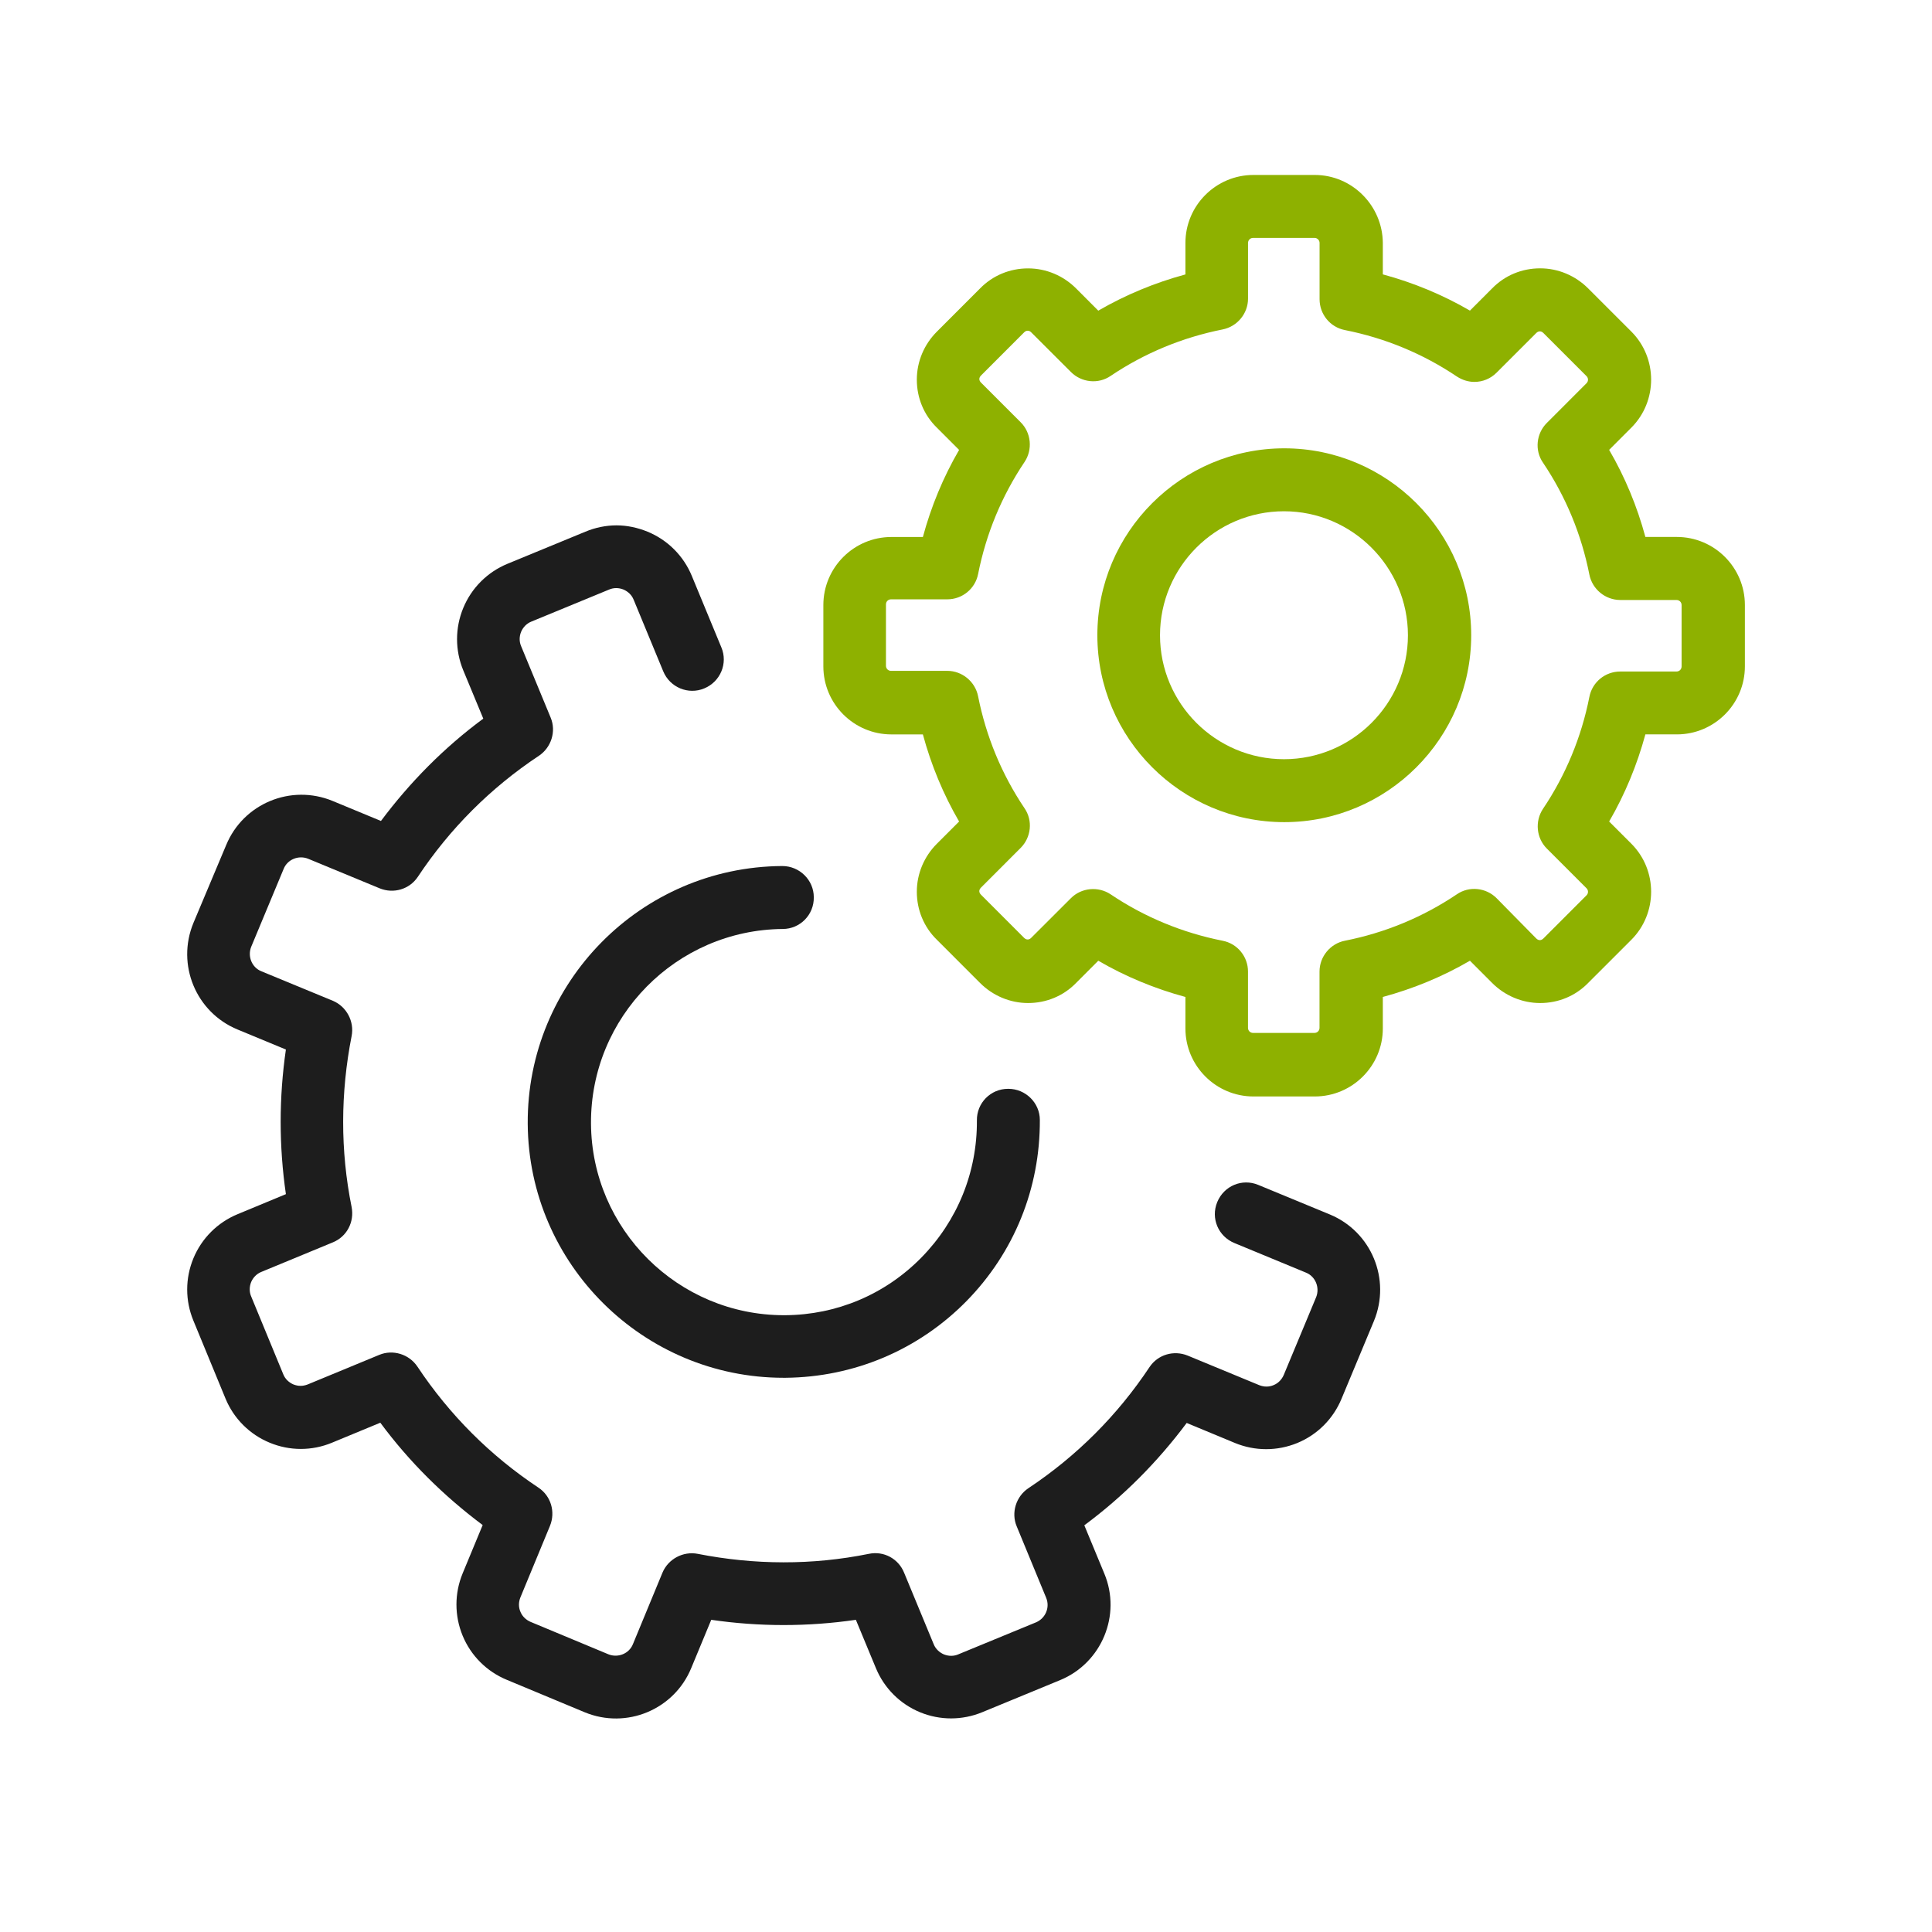 <?xml version="1.0" encoding="utf-8"?>
<!-- Generator: Adobe Illustrator 16.0.0, SVG Export Plug-In . SVG Version: 6.00 Build 0)  -->
<!DOCTYPE svg PUBLIC "-//W3C//DTD SVG 1.1//EN" "http://www.w3.org/Graphics/SVG/1.1/DTD/svg11.dtd">
<svg version="1.1" id="research" xmlns="http://www.w3.org/2000/svg" xmlns:xlink="http://www.w3.org/1999/xlink" x="0px" y="0px"
	 width="100px" height="100px" viewBox="0 0 100 100" enable-background="new 0 0 100 100" xml:space="preserve">
<g>
	<g>
		<path fill="#1D1D1D" d="M50.843,88.623l4.032-1.662c2.154-0.889,3.177-3.373,2.285-5.511l-1.036-2.501
			c2.022-1.497,3.784-3.271,5.299-5.297l2.5,1.037c1.037,0.426,2.188,0.426,3.226,0c1.039-0.428,1.859-1.252,2.287-2.287
			l1.679-4.029c0.89-2.157-0.132-4.624-2.286-5.514l-3.703-1.529c-0.838-0.348-1.775,0.05-2.122,0.889
			c-0.345,0.84,0.052,1.777,0.892,2.122l3.701,1.53c0.492,0.197,0.723,0.773,0.528,1.266l-1.679,4.032
			c-0.1,0.231-0.281,0.427-0.528,0.526c-0.231,0.099-0.493,0.099-0.741,0l-3.701-1.529c-0.726-0.296-1.548-0.05-1.977,0.594
			c-1.662,2.5-3.768,4.605-6.268,6.268c-0.642,0.428-0.905,1.268-0.607,1.975l1.527,3.704c0.201,0.491-0.031,1.053-0.526,1.265
			l-4.029,1.659c-0.231,0.099-0.494,0.099-0.741,0c-0.23-0.099-0.428-0.28-0.527-0.526L46.795,81.4
			c-0.296-0.726-1.053-1.135-1.826-0.973c-2.928,0.594-5.923,0.576-8.852,0c-0.757-0.148-1.53,0.264-1.827,0.973l-1.53,3.701
			c-0.197,0.494-0.773,0.723-1.267,0.526l-4.031-1.679c-0.23-0.1-0.428-0.28-0.526-0.526c-0.1-0.229-0.1-0.493,0-0.741l1.53-3.701
			c0.296-0.726,0.05-1.549-0.592-1.977c-2.501-1.661-4.606-3.768-6.269-6.268c-0.428-0.641-1.267-0.903-1.975-0.607l-3.702,1.53
			c-0.248,0.098-0.493,0.098-0.741,0c-0.23-0.099-0.427-0.279-0.526-0.528L13,67.102c-0.099-0.231-0.099-0.496,0-0.744
			c0.099-0.229,0.279-0.424,0.527-0.524l3.702-1.53c0.724-0.296,1.119-1.052,0.971-1.826c-0.592-2.929-0.576-5.922,0-8.853
			c0.148-0.756-0.263-1.528-0.971-1.824l-3.701-1.528c-0.493-0.197-0.724-0.773-0.526-1.267l1.679-4.031
			c0.197-0.494,0.773-0.724,1.268-0.526l3.701,1.53c0.724,0.296,1.546,0.05,1.975-0.592c1.661-2.501,3.767-4.607,6.268-6.268
			c0.642-0.428,0.906-1.267,0.609-1.975l-1.53-3.701c-0.099-0.231-0.099-0.493,0-0.741c0.099-0.23,0.28-0.428,0.527-0.527
			l4.031-1.661c0.231-0.099,0.494-0.099,0.741,0c0.23,0.099,0.428,0.28,0.526,0.526l1.53,3.703c0.346,0.839,1.3,1.233,2.123,0.889
			c0.84-0.346,1.235-1.301,0.888-2.123l-1.53-3.701c-0.427-1.037-1.25-1.859-2.287-2.287c-0.527-0.214-1.069-0.329-1.612-0.329
			s-1.103,0.115-1.612,0.329l-4.031,1.661c-1.037,0.428-1.86,1.25-2.288,2.287c-0.428,1.037-0.428,2.188,0,3.226l1.037,2.501
			c-2.024,1.497-3.784,3.274-5.297,5.297l-2.501-1.036c-2.155-0.889-4.624,0.131-5.512,2.287l-1.695,4.031
			c-0.888,2.156,0.131,4.623,2.288,5.513l2.5,1.035c-0.361,2.484-0.361,5.003,0,7.486l-2.5,1.037
			c-1.037,0.428-1.86,1.25-2.288,2.286c-0.428,1.036-0.428,2.188,0,3.224l1.662,4.033c0.428,1.036,1.25,1.859,2.287,2.285
			c1.036,0.43,2.188,0.43,3.225,0l2.501-1.035c1.497,2.022,3.274,3.783,5.298,5.297l-1.037,2.502c-0.427,1.037-0.427,2.187,0,3.225
			c0.428,1.037,1.25,1.857,2.288,2.285l4.031,1.679c2.155,0.89,4.623-0.13,5.512-2.285l1.037-2.501c2.484,0.362,5.001,0.362,7.486,0
			l1.037,2.501c0.428,1.036,1.25,1.858,2.287,2.285C48.655,89.051,49.807,89.051,50.843,88.623z"/>
		<path fill="#1D1D1D" d="M27.315,58.168c0.049,7.271,5.989,13.146,13.246,13.146c0.033,0,0.066,0,0.099,0
			c3.538-0.033,6.86-1.433,9.345-3.948c2.483-2.519,3.834-5.858,3.817-9.396c0-0.891-0.742-1.613-1.629-1.613h-0.018
			c-0.904,0-1.629,0.74-1.611,1.646c0.016,2.666-1.004,5.185-2.88,7.095c-1.875,1.905-4.377,2.959-7.042,2.977
			c-0.016,0-0.049,0-0.065,0c-5.479,0-9.954-4.443-9.987-9.922c-0.032-5.512,4.409-10.021,9.921-10.069
			c0.905,0,1.628-0.74,1.611-1.645c0-0.889-0.739-1.613-1.628-1.613c0,0,0,0-0.017,0C33.156,44.875,27.266,50.863,27.315,58.168z"/>
		<path fill="#8EB100" d="M68.053,9.056h-3.175c-1.94,0-3.521,1.579-3.521,3.521v1.628c-1.58,0.428-3.094,1.054-4.51,1.875
			l-1.149-1.151c-0.658-0.658-1.548-1.037-2.485-1.037s-1.826,0.362-2.484,1.037l-2.237,2.238c-0.658,0.657-1.037,1.546-1.037,2.484
			s0.362,1.826,1.037,2.484l1.151,1.152c-0.823,1.415-1.448,2.928-1.875,4.508h-1.63c-1.94,0-3.521,1.58-3.521,3.521v3.176
			c0,1.942,1.58,3.521,3.521,3.521h1.63c0.427,1.58,1.053,3.094,1.875,4.509l-1.151,1.151c-0.658,0.658-1.037,1.547-1.037,2.484
			c0,0.938,0.362,1.826,1.037,2.484l2.237,2.238c0.658,0.657,1.547,1.038,2.483,1.038c0.938,0,1.828-0.362,2.485-1.038l1.15-1.152
			c1.414,0.824,2.93,1.448,4.51,1.876v1.629c0,1.94,1.58,3.521,3.521,3.521h3.175c1.942,0,3.522-1.581,3.522-3.521v-1.629
			c1.579-0.428,3.093-1.051,4.509-1.876l1.15,1.152c0.658,0.657,1.548,1.038,2.484,1.038c0.938,0,1.824-0.362,2.483-1.038
			l2.239-2.238c1.363-1.366,1.363-3.603,0-4.969l-1.151-1.151c0.823-1.415,1.444-2.929,1.876-4.509h1.627
			c1.943,0,3.523-1.579,3.523-3.521v-3.177c0-1.94-1.58-3.521-3.523-3.521h-1.627c-0.427-1.58-1.051-3.093-1.876-4.508l1.151-1.152
			c1.363-1.365,1.363-3.604,0-4.969l-2.239-2.238c-0.659-0.658-1.547-1.037-2.483-1.037c-0.938,0-1.826,0.362-2.484,1.037
			l-1.15,1.151c-1.416-0.822-2.93-1.448-4.509-1.875v-1.628C71.559,10.635,69.979,9.056,68.053,9.056z M75.407,19.488
			c0.28,0.181,0.592,0.279,0.905,0.279c0.429,0,0.838-0.165,1.149-0.476l2.058-2.057c0.066-0.066,0.133-0.083,0.182-0.083
			c0.051,0,0.115,0.017,0.182,0.083l2.237,2.237c0.099,0.099,0.099,0.264,0,0.363l-2.056,2.057
			c-0.545,0.543-0.643,1.415-0.199,2.057c1.185,1.76,1.99,3.718,2.4,5.791c0.149,0.757,0.824,1.316,1.598,1.316h2.91
			c0.15,0,0.266,0.114,0.266,0.263v3.176c0,0.148-0.114,0.264-0.266,0.264h-2.91c-0.775,0-1.447,0.542-1.598,1.316
			c-0.41,2.073-1.217,4.031-2.4,5.791c-0.428,0.642-0.346,1.515,0.199,2.057l2.056,2.056c0.099,0.1,0.099,0.263,0,0.362
			l-2.237,2.238c-0.066,0.065-0.131,0.083-0.182,0.083c-0.049,0-0.114-0.017-0.182-0.083l-2.058-2.09
			c-0.542-0.543-1.414-0.642-2.058-0.197c-1.76,1.184-3.717,1.991-5.791,2.401c-0.756,0.148-1.314,0.823-1.314,1.596v2.913
			c0,0.148-0.115,0.263-0.264,0.263h-3.176c-0.147,0-0.262-0.114-0.262-0.263v-2.913c0-0.773-0.545-1.448-1.318-1.596
			c-2.07-0.411-4.03-1.217-5.791-2.401c-0.641-0.428-1.514-0.346-2.055,0.197l-2.06,2.057c-0.063,0.065-0.13,0.083-0.179,0.083
			c-0.053,0-0.117-0.017-0.184-0.083l-2.236-2.238c-0.065-0.066-0.084-0.132-0.084-0.181s0.019-0.115,0.084-0.181l2.056-2.057
			c0.543-0.543,0.642-1.415,0.198-2.057c-1.184-1.76-1.989-3.718-2.401-5.792c-0.149-0.757-0.822-1.316-1.596-1.316H46.12
			c-0.148,0-0.263-0.115-0.263-0.263v-3.176c0-0.148,0.115-0.263,0.263-0.263h2.912c0.773,0,1.447-0.543,1.596-1.316
			c0.412-2.073,1.218-4.03,2.401-5.791c0.43-0.641,0.347-1.514-0.198-2.057l-2.056-2.056c-0.065-0.066-0.084-0.132-0.084-0.182
			c0-0.05,0.019-0.115,0.084-0.181l2.236-2.238c0.065-0.066,0.131-0.082,0.184-0.082c0.049,0,0.113,0.016,0.179,0.082l2.06,2.057
			c0.541,0.543,1.414,0.641,2.055,0.198c1.761-1.185,3.721-1.991,5.791-2.403c0.758-0.148,1.318-0.822,1.318-1.596v-2.879
			c0-0.148,0.113-0.263,0.262-0.263h3.177c0.147,0,0.264,0.115,0.264,0.263v2.911c0,0.773,0.542,1.448,1.315,1.597
			C71.688,17.497,73.646,18.303,75.407,19.488z"/>
		<path fill="#8EB100" d="M56.799,32.88c0,5.33,4.344,9.674,9.676,9.674c5.33,0,9.674-4.344,9.674-9.674
			c0-5.331-4.344-9.675-9.674-9.675C61.143,23.206,56.799,27.549,56.799,32.88z M72.874,32.88c0,3.538-2.879,6.416-6.415,6.416
			c-3.537,0-6.417-2.879-6.417-6.416c0-3.538,2.88-6.417,6.417-6.417C69.995,26.463,72.874,29.359,72.874,32.88z"/>
	</g>
</g>
</svg>
